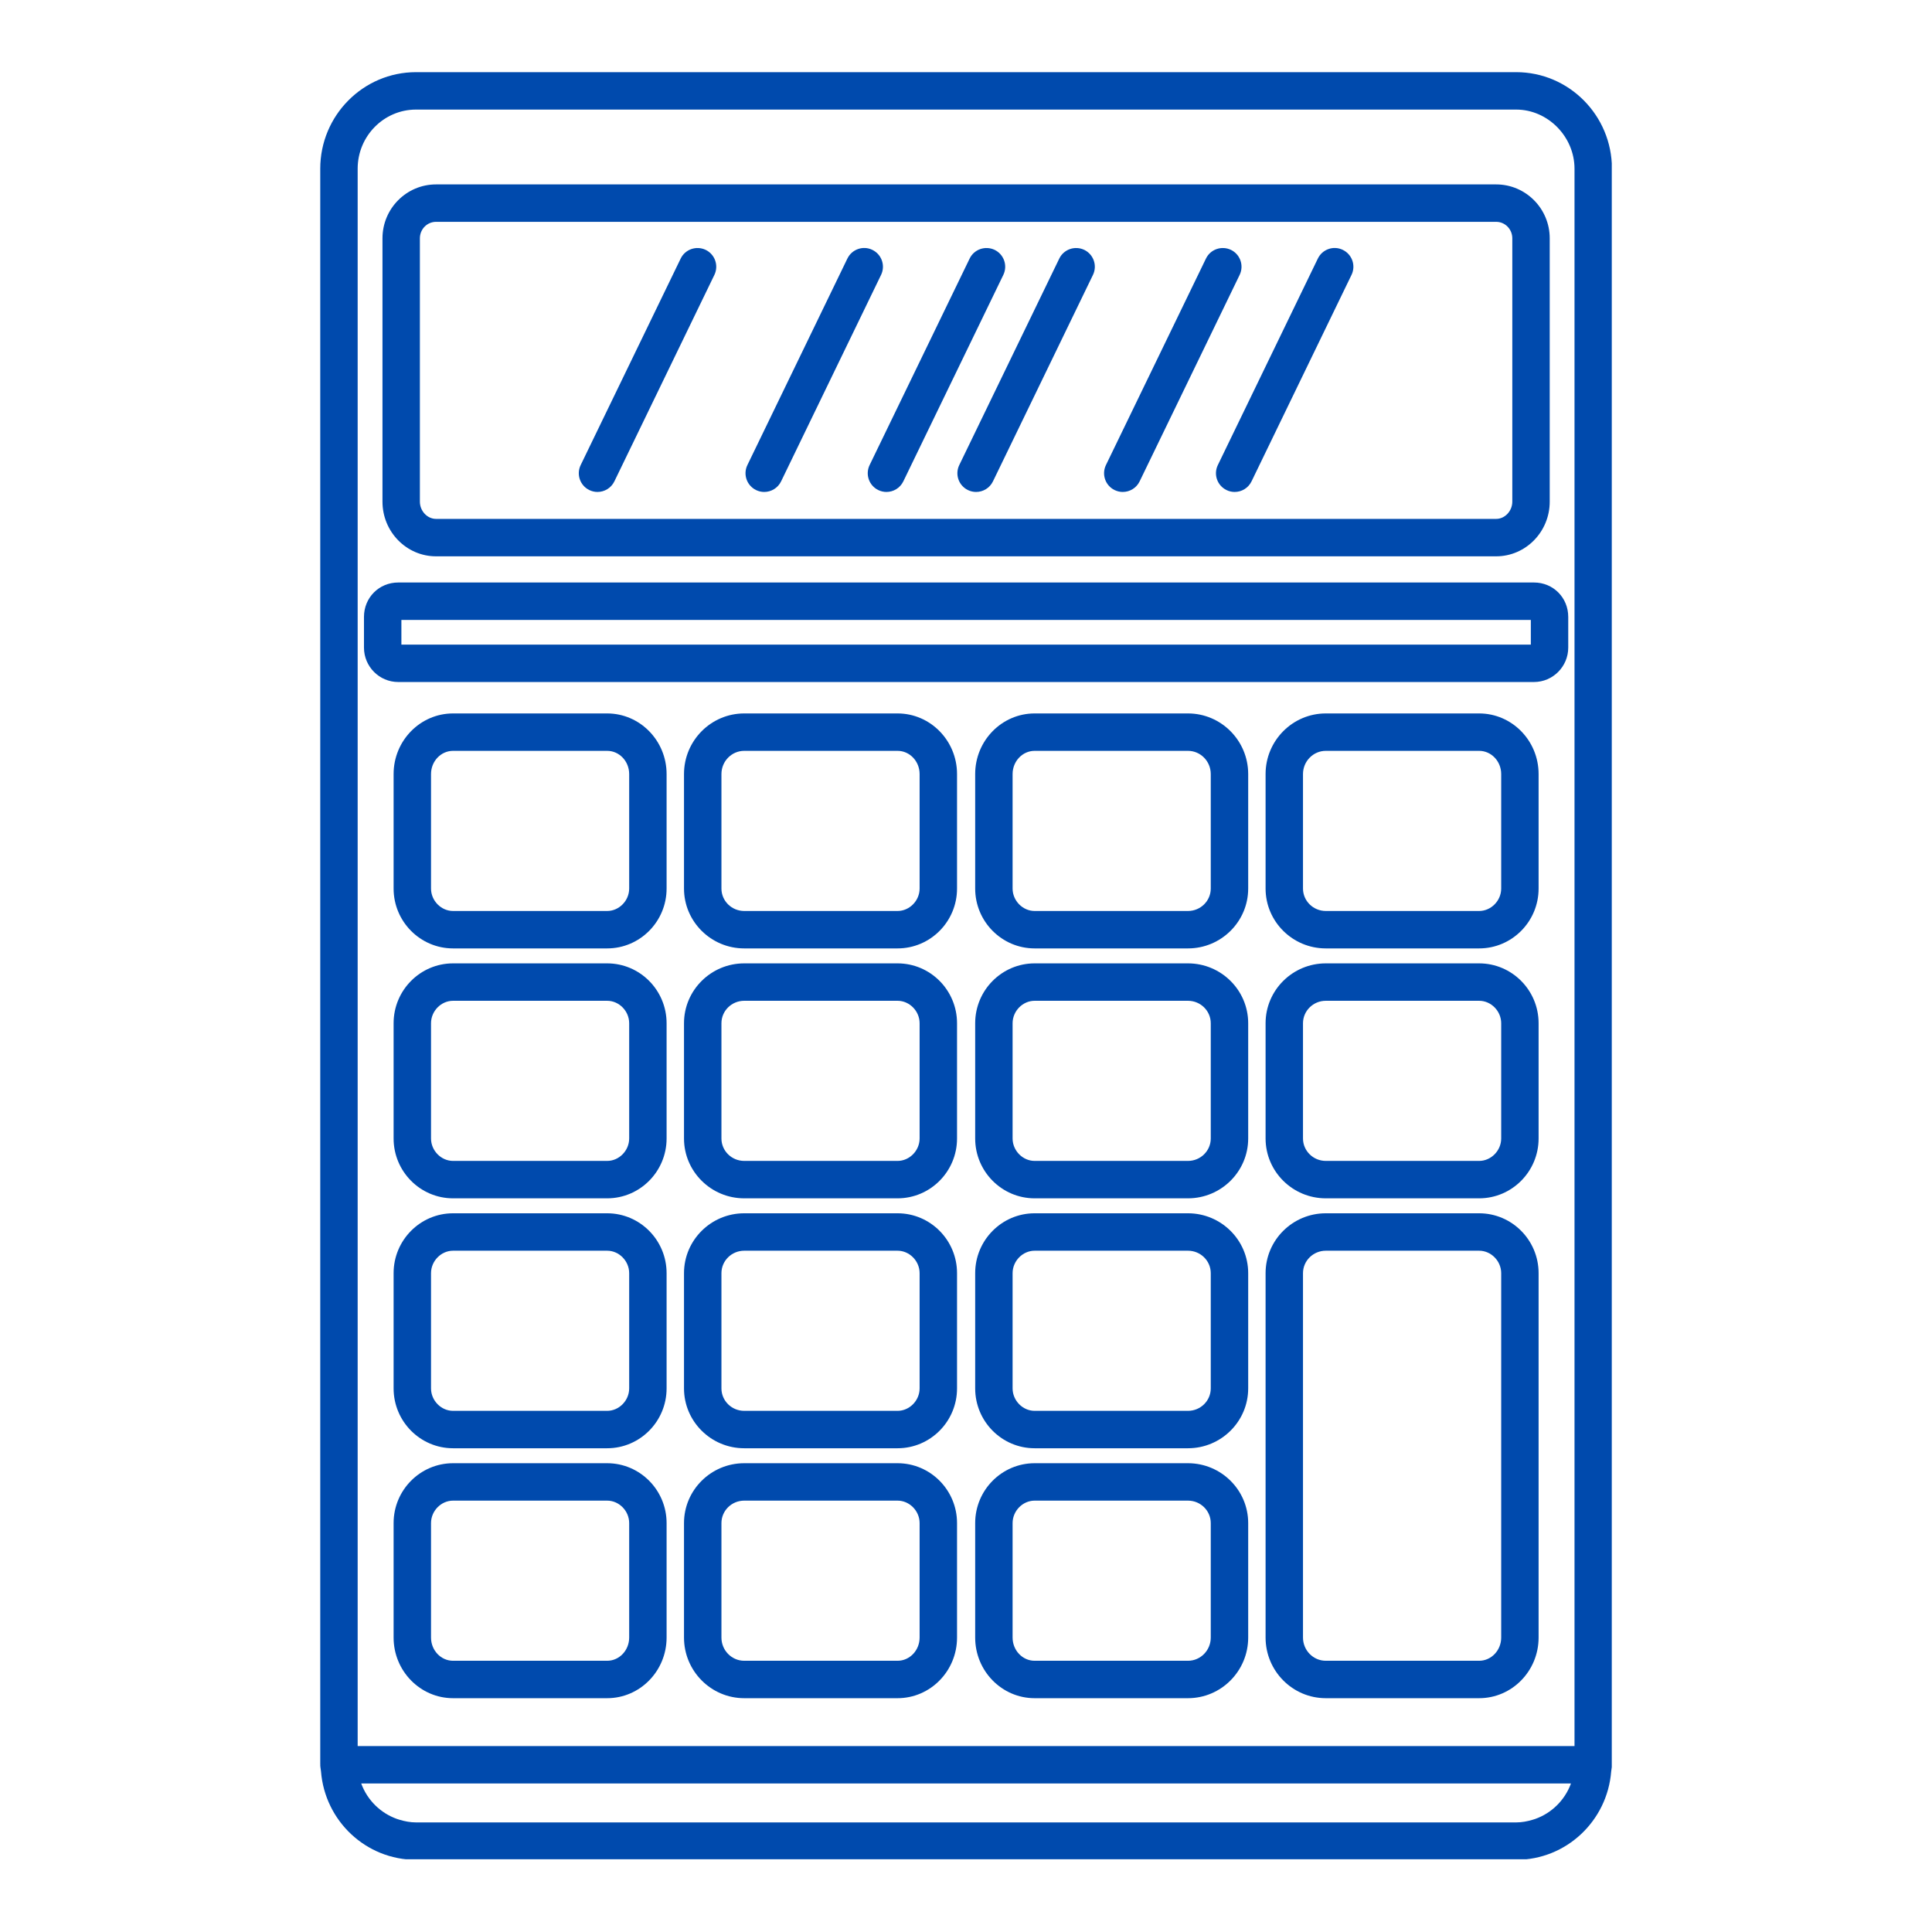 <?xml version="1.0" encoding="UTF-8" standalone="no"?>
<svg xmlns="http://www.w3.org/2000/svg" xmlns:xlink="http://www.w3.org/1999/xlink" width="1080" zoomAndPan="magnify" viewBox="0 0 810 810" height="1080" preserveAspectRatio="xMidYMid meet" version="1.0"><defs><clipPath id="f44f33a6be"><path d="M 134.266 30.254 L 675.746 30.254 L 675.746 779.504 L 134.266 779.504 Z M 134.266 30.254 " clip-rule="nonzero"/></clipPath></defs><g clip-path="url(#f44f33a6be)"><path fill="#004aad" d="M 660.121 732.043 L 149.953 732.043 L 149.953 70.727 C 149.953 57.059 160.922 45.941 174.414 45.941 L 635.672 45.941 C 648.93 45.941 660.121 57.293 660.121 70.727 Z M 658.574 747.887 C 656.027 754.754 650.52 760.156 643.68 762.594 C 643.309 762.719 642.938 762.828 642.57 762.941 C 640.371 763.605 638.074 764.055 635.672 764.055 L 174.414 764.055 C 172.012 764.055 169.715 763.605 167.512 762.941 C 167.141 762.828 166.777 762.719 166.41 762.594 C 159.566 760.156 154.051 754.754 151.5 747.879 C 151.48 747.832 151.473 747.781 151.453 747.73 L 658.625 747.73 C 658.605 747.781 658.594 747.832 658.574 747.887 Z M 675.812 70.727 C 675.812 48.414 657.805 30.254 635.672 30.254 L 174.414 30.254 C 152.273 30.254 134.266 48.414 134.266 70.727 L 134.266 739.578 C 134.266 739.676 134.293 739.773 134.293 739.871 C 134.293 739.922 134.266 739.973 134.266 740.027 C 134.285 740.945 134.508 741.809 134.586 742.707 C 136.211 763.363 153.348 779.738 174.414 779.738 L 635.672 779.738 C 656.727 779.738 673.863 763.375 675.496 742.719 C 675.574 741.816 675.793 740.949 675.812 740.027 C 675.812 739.973 675.781 739.922 675.781 739.871 C 675.781 739.773 675.812 739.676 675.812 739.578 L 675.812 70.727 " fill-opacity="1" fill-rule="nonzero"/></g><path fill="#004aad" d="M 641.809 270.25 L 168.285 270.25 L 168.285 259.906 L 641.809 259.906 Z M 166.957 244.215 C 158.91 244.215 152.598 250.551 152.598 258.641 L 152.598 271.5 C 152.598 279.465 159.035 285.938 166.957 285.938 L 643.121 285.938 C 651.039 285.938 657.492 279.465 657.492 271.5 L 657.492 258.641 C 657.492 250.551 651.184 244.215 643.121 244.215 L 166.957 244.215 " fill-opacity="1" fill-rule="nonzero"/><path fill="#004aad" d="M 176.039 99.906 C 176.039 96.094 179.07 93.004 182.805 93.004 L 627.285 93.004 C 631.008 93.004 634.039 96.094 634.039 99.906 L 634.039 210.324 C 634.039 214.242 630.941 217.547 627.285 217.547 L 182.805 217.547 C 179.137 217.547 176.039 214.242 176.039 210.324 Z M 182.805 233.238 L 627.285 233.238 C 639.652 233.238 649.727 222.961 649.727 210.324 L 649.727 99.906 C 649.727 87.449 639.652 77.316 627.285 77.316 L 182.805 77.316 C 170.426 77.316 160.355 87.449 160.355 99.906 L 160.355 210.324 C 160.355 222.961 170.426 233.238 182.805 233.238 " fill-opacity="1" fill-rule="nonzero"/><path fill="#004aad" d="M 467.312 205.465 C 468.41 205.992 469.574 206.254 470.719 206.254 C 473.641 206.254 476.434 204.621 477.793 201.828 L 519.73 115.246 C 521.609 111.344 519.988 106.66 516.094 104.762 C 512.164 102.895 507.492 104.508 505.605 108.402 L 463.668 194.984 C 461.789 198.887 463.414 203.574 467.312 205.465 " fill-opacity="1" fill-rule="nonzero"/><path fill="#004aad" d="M 514.23 205.465 C 515.32 206.004 516.488 206.254 517.637 206.254 C 520.555 206.254 523.348 204.621 524.707 201.824 L 566.633 115.242 C 568.52 111.344 566.891 106.66 562.98 104.762 C 559.09 102.848 554.395 104.508 552.508 108.41 L 510.582 194.992 C 508.695 198.887 510.32 203.574 514.23 205.465 " fill-opacity="1" fill-rule="nonzero"/><path fill="#004aad" d="M 368.227 205.465 C 369.332 205.992 370.496 206.254 371.641 206.254 C 374.562 206.254 377.355 204.621 378.715 201.828 L 420.652 115.246 C 422.539 111.344 420.906 106.66 417.016 104.762 C 413.086 102.895 408.414 104.508 406.527 108.402 L 364.59 194.984 C 362.707 198.887 364.336 203.574 368.227 205.465 " fill-opacity="1" fill-rule="nonzero"/><path fill="#004aad" d="M 405.812 205.465 C 406.91 205.992 408.082 206.254 409.227 206.254 C 412.148 206.254 414.938 204.621 416.297 201.828 L 458.234 115.246 C 460.117 111.344 458.488 106.66 454.594 104.762 C 450.668 102.895 446.004 104.508 444.105 108.402 L 402.176 194.984 C 400.289 198.887 401.914 203.574 405.812 205.465 " fill-opacity="1" fill-rule="nonzero"/><path fill="#004aad" d="M 247.086 205.465 C 248.184 205.992 249.348 206.254 250.496 206.254 C 253.414 206.254 256.215 204.621 257.574 201.828 L 299.512 115.246 C 301.391 111.344 299.766 106.66 295.867 104.762 C 291.949 102.895 287.266 104.508 285.379 108.402 L 243.449 194.984 C 241.562 198.887 243.188 203.574 247.086 205.465 " fill-opacity="1" fill-rule="nonzero"/><path fill="#004aad" d="M 316.992 205.465 C 318.086 206.004 319.25 206.254 320.395 206.254 C 323.316 206.254 326.113 204.621 327.473 201.824 L 369.398 115.242 C 371.277 111.344 369.652 106.66 365.746 104.762 C 361.863 102.848 357.152 104.508 355.266 108.41 L 313.344 194.992 C 311.461 198.887 313.09 203.574 316.992 205.465 " fill-opacity="1" fill-rule="nonzero"/><path fill="#004aad" d="M 629.383 477.316 C 629.383 482.402 625.145 486.719 620.137 486.719 L 555.844 486.719 C 550.582 486.719 546.285 482.5 546.285 477.316 L 546.285 428.996 C 546.285 423.812 550.582 419.582 555.844 419.582 L 620.137 419.582 C 625.145 419.582 629.383 423.895 629.383 428.996 Z M 620.137 403.898 L 555.844 403.898 C 541.922 403.898 530.602 415.152 530.602 428.996 L 530.602 477.316 C 530.602 491.148 541.922 502.402 555.844 502.402 L 620.137 502.402 C 633.891 502.402 645.066 491.148 645.066 477.316 L 645.066 428.996 C 645.066 415.152 633.891 403.898 620.137 403.898 " fill-opacity="1" fill-rule="nonzero"/><path fill="#004aad" d="M 507.617 477.316 C 507.617 482.5 503.336 486.719 498.07 486.719 L 433.773 486.719 C 428.766 486.719 424.535 482.402 424.535 477.316 L 424.535 428.996 C 424.535 423.895 428.766 419.582 433.773 419.582 L 498.07 419.582 C 503.336 419.582 507.617 423.812 507.617 428.996 Z M 498.07 403.898 L 433.773 403.898 C 420.031 403.898 408.848 415.152 408.848 428.996 L 408.848 477.316 C 408.848 491.148 420.031 502.402 433.773 502.402 L 498.07 502.402 C 511.98 502.402 523.309 491.148 523.309 477.316 L 523.309 428.996 C 523.309 415.152 511.98 403.898 498.07 403.898 " fill-opacity="1" fill-rule="nonzero"/><path fill="#004aad" d="M 263.785 477.316 C 263.785 482.402 259.562 486.719 254.555 486.719 L 189.945 486.719 C 184.934 486.719 180.707 482.402 180.707 477.316 L 180.707 428.996 C 180.707 423.895 184.934 419.582 189.945 419.582 L 254.555 419.582 C 259.562 419.582 263.785 423.895 263.785 428.996 Z M 254.555 403.898 L 189.945 403.898 C 176.203 403.898 165.02 415.152 165.02 428.996 L 165.02 477.316 C 165.02 491.148 176.203 502.402 189.945 502.402 L 254.555 502.402 C 268.293 502.402 279.473 491.148 279.473 477.316 L 279.473 428.996 C 279.473 415.152 268.293 403.898 254.555 403.898 " fill-opacity="1" fill-rule="nonzero"/><path fill="#004aad" d="M 507.617 582.094 C 507.617 587.285 503.336 591.504 498.07 591.504 L 433.773 591.504 C 428.766 591.504 424.535 587.188 424.535 582.094 L 424.535 533.781 C 424.535 528.676 428.766 524.367 433.773 524.367 L 498.07 524.367 C 503.336 524.367 507.617 528.59 507.617 533.781 Z M 498.07 508.676 L 433.773 508.676 C 420.031 508.676 408.848 519.938 408.848 533.781 L 408.848 582.094 C 408.848 595.934 420.031 607.188 433.773 607.188 L 498.07 607.188 C 511.98 607.188 523.309 595.934 523.309 582.094 L 523.309 533.781 C 523.309 519.938 511.98 508.676 498.07 508.676 " fill-opacity="1" fill-rule="nonzero"/><path fill="#004aad" d="M 263.785 582.094 C 263.785 587.188 259.562 591.504 254.555 591.504 L 189.945 591.504 C 184.934 591.504 180.707 587.188 180.707 582.094 L 180.707 533.781 C 180.707 528.676 184.934 524.367 189.945 524.367 L 254.555 524.367 C 259.562 524.367 263.785 528.676 263.785 533.781 Z M 254.555 508.676 L 189.945 508.676 C 176.203 508.676 165.02 519.938 165.02 533.781 L 165.02 582.094 C 165.02 595.934 176.203 607.188 189.945 607.188 L 254.555 607.188 C 268.293 607.188 279.473 595.934 279.473 582.094 L 279.473 533.781 C 279.473 519.938 268.293 508.676 254.555 508.676 " fill-opacity="1" fill-rule="nonzero"/><path fill="#004aad" d="M 507.617 686.562 C 507.617 691.914 503.336 696.285 498.07 696.285 L 433.773 696.285 C 428.68 696.285 424.535 691.914 424.535 686.562 L 424.535 638.559 C 424.535 633.461 428.766 629.145 433.773 629.145 L 498.07 629.145 C 503.336 629.145 507.617 633.375 507.617 638.559 Z M 498.07 613.461 L 433.773 613.461 C 420.031 613.461 408.848 624.715 408.848 638.559 L 408.848 686.562 C 408.848 700.574 420.031 711.973 433.773 711.973 L 498.07 711.973 C 511.98 711.973 523.309 700.574 523.309 686.562 L 523.309 638.559 C 523.309 624.715 511.98 613.461 498.07 613.461 " fill-opacity="1" fill-rule="nonzero"/><path fill="#004aad" d="M 263.785 686.562 C 263.785 691.914 259.648 696.285 254.555 696.285 L 189.945 696.285 C 184.848 696.285 180.707 691.914 180.707 686.562 L 180.707 638.559 C 180.707 633.461 184.934 629.145 189.945 629.145 L 254.555 629.145 C 259.562 629.145 263.785 633.461 263.785 638.559 Z M 254.555 613.461 L 189.945 613.461 C 176.203 613.461 165.02 624.715 165.02 638.559 L 165.02 686.562 C 165.02 700.574 176.203 711.973 189.945 711.973 L 254.555 711.973 C 268.293 711.973 279.473 700.574 279.473 686.562 L 279.473 638.559 C 279.473 624.715 268.293 613.461 254.555 613.461 " fill-opacity="1" fill-rule="nonzero"/><path fill="#004aad" d="M 385.551 686.562 C 385.551 691.914 381.402 696.285 376.305 696.285 L 312.016 696.285 C 306.75 696.285 302.465 691.914 302.465 686.562 L 302.465 638.559 C 302.465 633.375 306.75 629.145 312.016 629.145 L 376.305 629.145 C 381.316 629.145 385.551 633.461 385.551 638.559 Z M 376.305 613.461 L 312.016 613.461 C 298.098 613.461 286.773 624.715 286.773 638.559 L 286.773 686.562 C 286.773 700.574 298.098 711.973 312.016 711.973 L 376.305 711.973 C 390.059 711.973 401.242 700.574 401.242 686.562 L 401.242 638.559 C 401.242 624.715 390.059 613.461 376.305 613.461 " fill-opacity="1" fill-rule="nonzero"/><path fill="#004aad" d="M 385.551 582.094 C 385.551 587.188 381.316 591.504 376.305 591.504 L 312.016 591.504 C 306.75 591.504 302.465 587.285 302.465 582.094 L 302.465 533.781 C 302.465 528.59 306.75 524.367 312.016 524.367 L 376.305 524.367 C 381.316 524.367 385.551 528.676 385.551 533.781 Z M 376.305 508.676 L 312.016 508.676 C 298.098 508.676 286.773 519.938 286.773 533.781 L 286.773 582.094 C 286.773 595.934 298.098 607.188 312.016 607.188 L 376.305 607.188 C 390.059 607.188 401.242 595.934 401.242 582.094 L 401.242 533.781 C 401.242 519.938 390.059 508.676 376.305 508.676 " fill-opacity="1" fill-rule="nonzero"/><path fill="#004aad" d="M 629.383 372.531 C 629.383 377.625 625.145 381.934 620.137 381.934 L 555.844 381.934 C 550.582 381.934 546.285 377.719 546.285 372.531 L 546.285 324.523 C 546.285 319.164 550.582 314.797 555.844 314.797 L 620.137 314.797 C 625.23 314.797 629.383 319.164 629.383 324.523 Z M 620.137 299.113 L 555.844 299.113 C 541.922 299.113 530.602 310.512 530.602 324.523 L 530.602 372.531 C 530.602 386.363 541.922 397.625 555.844 397.625 L 620.137 397.625 C 633.891 397.625 645.066 386.363 645.066 372.531 L 645.066 324.523 C 645.066 310.512 633.891 299.113 620.137 299.113 " fill-opacity="1" fill-rule="nonzero"/><path fill="#004aad" d="M 507.617 372.531 C 507.617 377.719 503.336 381.934 498.07 381.934 L 433.773 381.934 C 428.766 381.934 424.535 377.625 424.535 372.531 L 424.535 324.523 C 424.535 319.164 428.68 314.797 433.773 314.797 L 498.07 314.797 C 503.336 314.797 507.617 319.164 507.617 324.523 Z M 498.07 299.113 L 433.773 299.113 C 420.031 299.113 408.848 310.512 408.848 324.523 L 408.848 372.531 C 408.848 386.363 420.031 397.625 433.773 397.625 L 498.07 397.625 C 511.98 397.625 523.309 386.363 523.309 372.531 L 523.309 324.523 C 523.309 310.512 511.98 299.113 498.07 299.113 " fill-opacity="1" fill-rule="nonzero"/><path fill="#004aad" d="M 263.785 372.531 C 263.785 377.625 259.562 381.934 254.555 381.934 L 189.945 381.934 C 184.934 381.934 180.707 377.625 180.707 372.531 L 180.707 324.523 C 180.707 319.164 184.848 314.797 189.945 314.797 L 254.555 314.797 C 259.648 314.797 263.785 319.164 263.785 324.523 Z M 254.555 299.113 L 189.945 299.113 C 176.203 299.113 165.02 310.512 165.02 324.523 L 165.02 372.531 C 165.02 386.363 176.203 397.625 189.945 397.625 L 254.555 397.625 C 268.293 397.625 279.473 386.363 279.473 372.531 L 279.473 324.523 C 279.473 310.512 268.293 299.113 254.555 299.113 " fill-opacity="1" fill-rule="nonzero"/><path fill="#004aad" d="M 385.551 372.531 C 385.551 377.625 381.316 381.934 376.305 381.934 L 312.016 381.934 C 306.75 381.934 302.465 377.719 302.465 372.531 L 302.465 324.523 C 302.465 319.164 306.75 314.797 312.016 314.797 L 376.305 314.797 C 381.402 314.797 385.551 319.164 385.551 324.523 Z M 376.305 299.113 L 312.016 299.113 C 298.098 299.113 286.773 310.512 286.773 324.523 L 286.773 372.531 C 286.773 386.363 298.098 397.625 312.016 397.625 L 376.305 397.625 C 390.059 397.625 401.242 386.363 401.242 372.531 L 401.242 324.523 C 401.242 310.512 390.059 299.113 376.305 299.113 " fill-opacity="1" fill-rule="nonzero"/><path fill="#004aad" d="M 629.383 686.562 C 629.383 691.914 625.23 696.285 620.137 696.285 L 555.844 696.285 C 550.582 696.285 546.285 691.914 546.285 686.562 L 546.285 533.781 C 546.285 528.59 550.582 524.367 555.844 524.367 L 620.137 524.367 C 625.145 524.367 629.383 528.676 629.383 533.781 Z M 620.137 508.676 L 555.844 508.676 C 541.922 508.676 530.602 519.938 530.602 533.781 L 530.602 686.562 C 530.602 700.574 541.922 711.973 555.844 711.973 L 620.137 711.973 C 633.891 711.973 645.066 700.574 645.066 686.562 L 645.066 533.781 C 645.066 519.938 633.891 508.676 620.137 508.676 " fill-opacity="1" fill-rule="nonzero"/><path fill="#004aad" d="M 385.551 477.316 C 385.551 482.402 381.316 486.719 376.305 486.719 L 312.016 486.719 C 306.75 486.719 302.465 482.5 302.465 477.316 L 302.465 428.996 C 302.465 423.812 306.75 419.582 312.016 419.582 L 376.305 419.582 C 381.316 419.582 385.551 423.895 385.551 428.996 Z M 376.305 403.898 L 312.016 403.898 C 298.098 403.898 286.773 415.152 286.773 428.996 L 286.773 477.316 C 286.773 491.148 298.098 502.402 312.016 502.402 L 376.305 502.402 C 390.059 502.402 401.242 491.148 401.242 477.316 L 401.242 428.996 C 401.242 415.152 390.059 403.898 376.305 403.898 " fill-opacity="1" fill-rule="nonzero"/></svg>